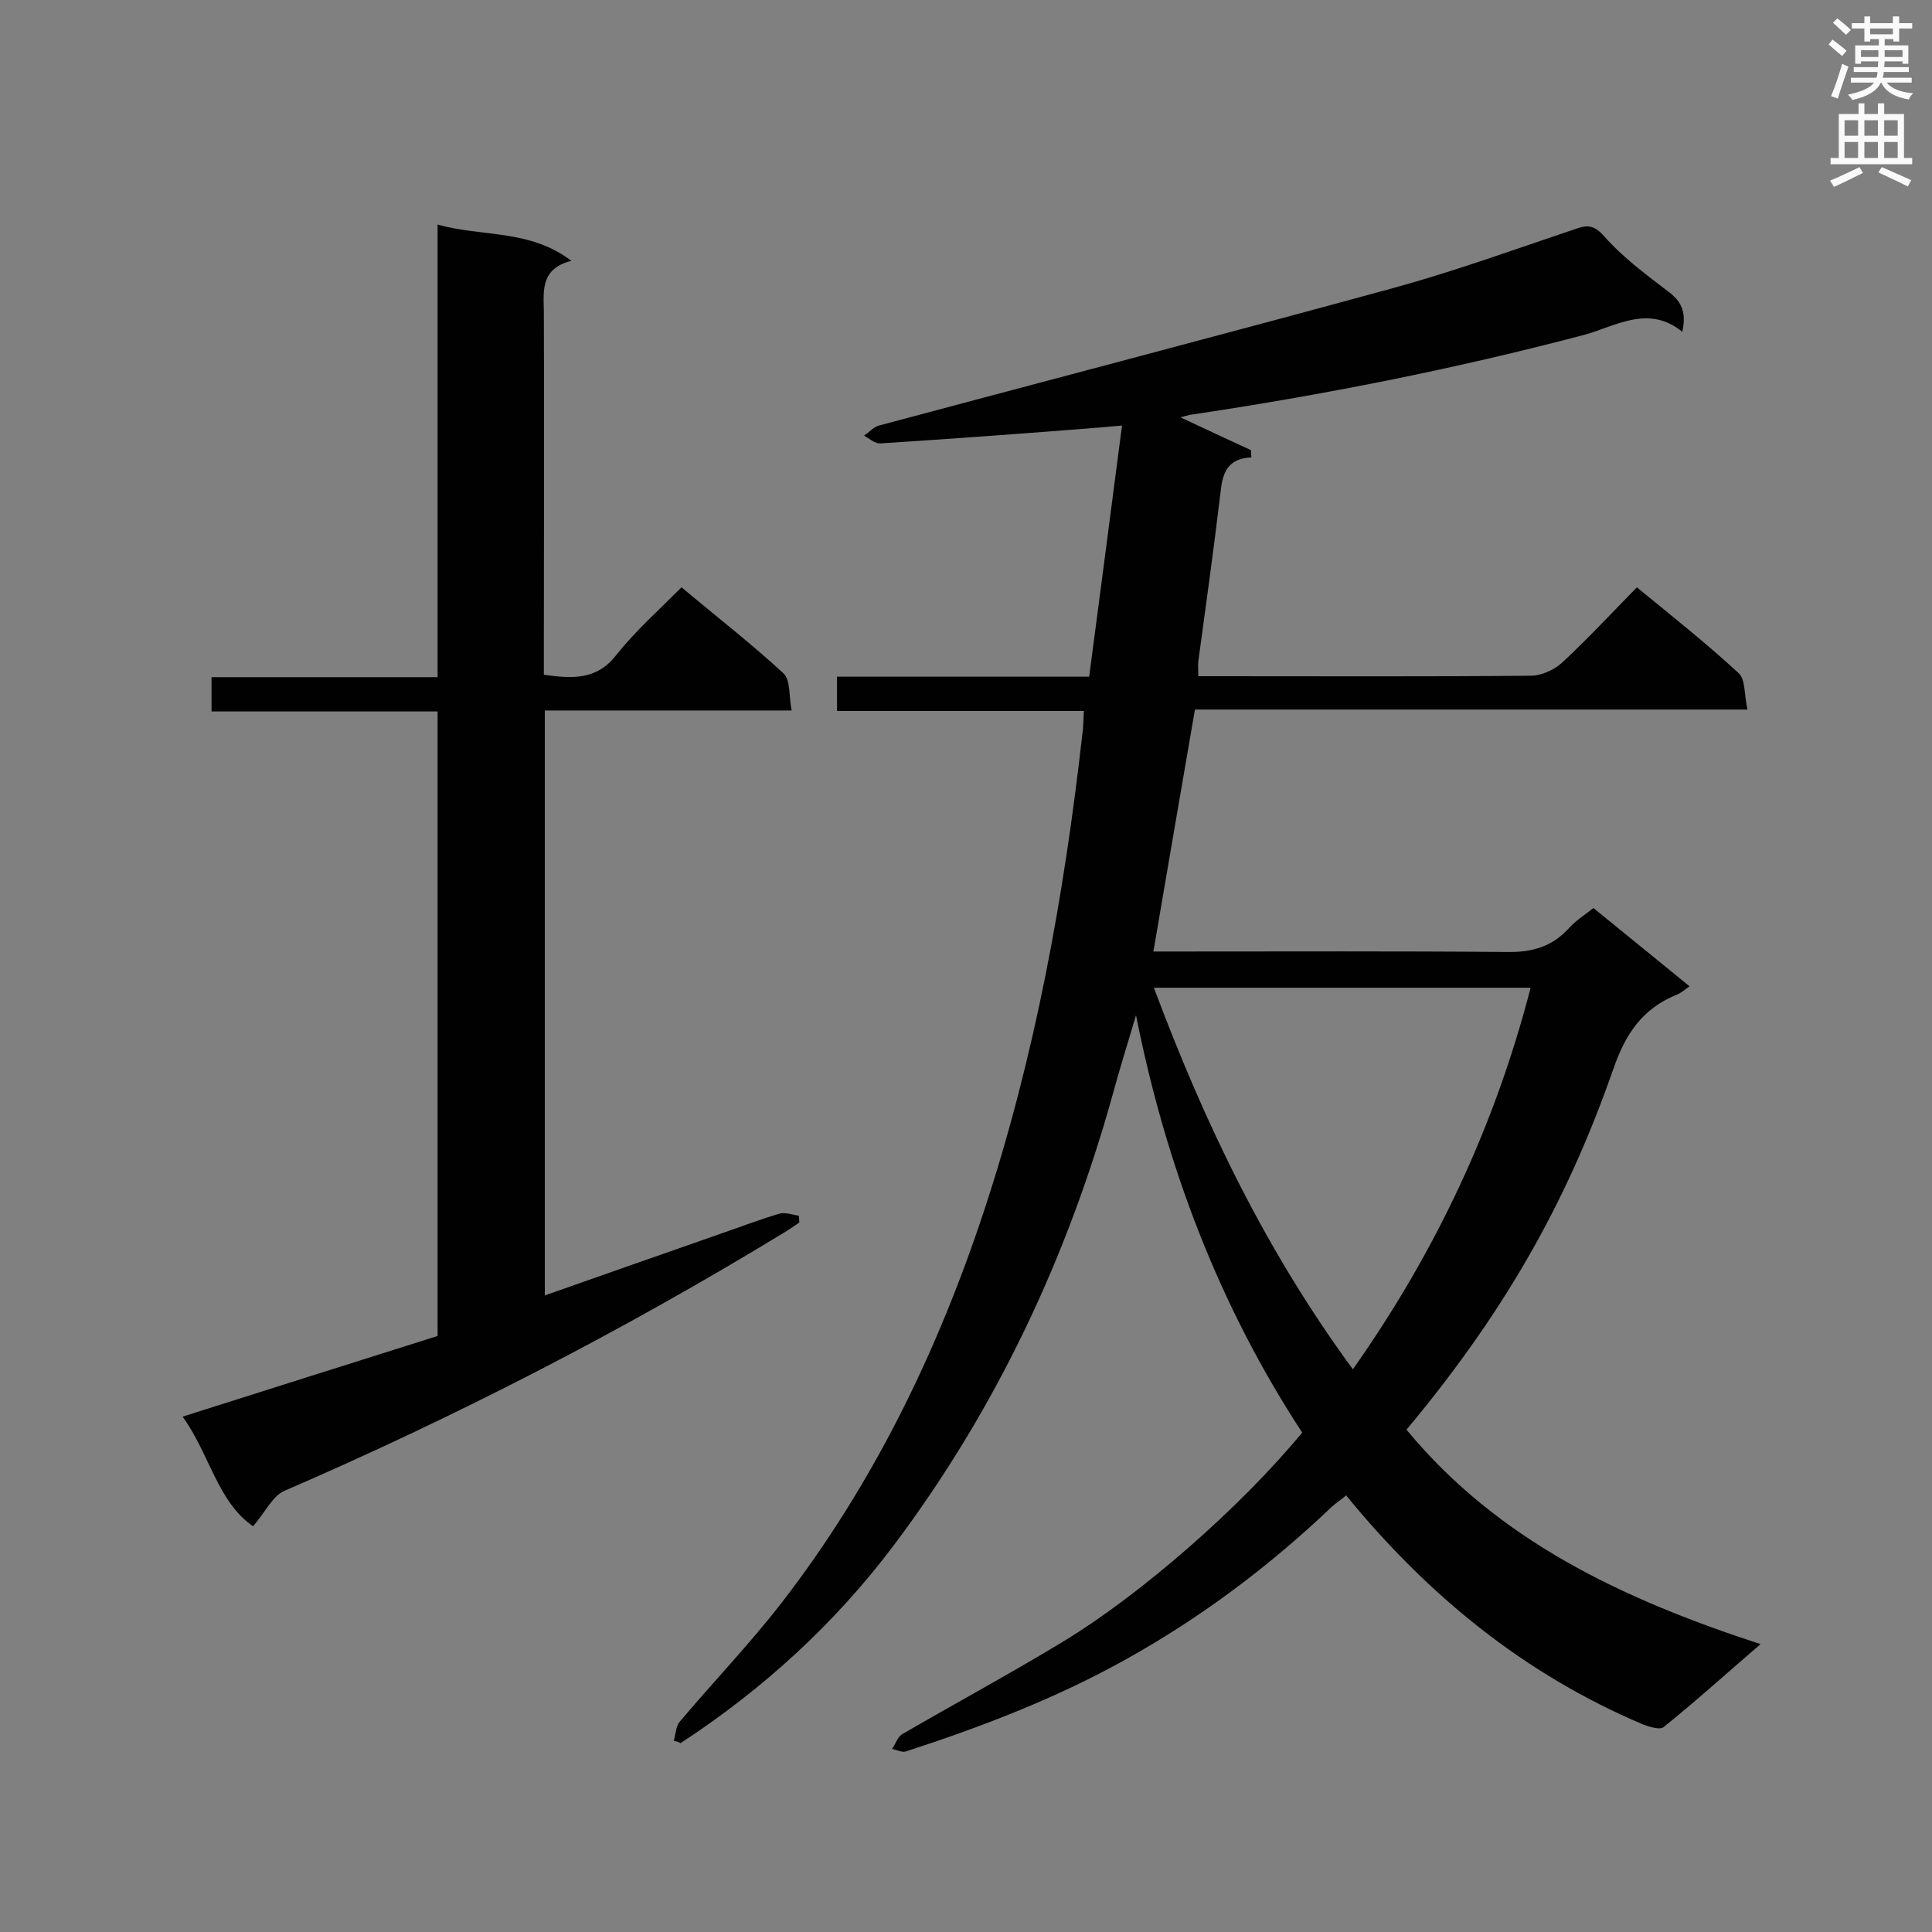 <svg enable-background="new 0 0 400 400" viewBox="0 0 400 400" xmlns="http://www.w3.org/2000/svg"><rect x="0" y="0" width="400" height="400" fill="#808080" stroke="none"/><path d="m139.5 360.4c.4-1.3.4-2.9 1.2-3.9 6.9-8.2 14.4-16 21-24.5 18.9-24.4 32.2-51.7 41.9-80.9 10.7-32.3 16.7-65.5 20.5-99.2.2-1.4.2-2.8.3-4.7-17.2 0-34 0-51.1 0 0-2.5 0-4.6 0-7.1h52.2c2.3-17.4 4.5-34.3 6.8-52-3 .3-5.7.5-8.3.7-13.9 1.1-27.8 2.1-41.7 3-1.1.1-2.3-1-3.4-1.6 1-.7 2-1.8 3.1-2.1 35.5-9.5 71.1-18.8 106.6-28.5 12.7-3.5 25.1-8 37.6-12.2 2.5-.9 3.9-.8 6 1.6 3.9 4.4 8.8 8 13.5 11.6 2.7 2.1 3.4 4.4 2.6 8.1-7-5.7-13.7-1.2-20.2.6-26.9 7.1-54.2 12.5-81.8 16.6-.5.1-1 .3-1.9.5 5.1 2.4 9.8 4.6 14.6 6.8 0 .5 0 1 .1 1.5-5 .2-6 3.3-6.4 7.2-1.4 11.7-3 23.3-4.6 35-.1.8 0 1.7 0 3.1h4.3c21.5 0 43.1.1 64.6-.1 2.1 0 4.7-1.2 6.3-2.6 5.3-4.9 10.3-10.3 15.6-15.7 7.3 6 14.4 11.6 21.1 17.8 1.4 1.3 1.1 4.5 1.8 7.5-38.6 0-76.5 0-114.4 0-2.9 16.8-5.7 33.1-8.6 50.1h5c22.7 0 45.4-.1 68.1.1 5.1.1 9.3-1 12.8-4.8 1.4-1.6 3.3-2.8 5.2-4.3 6.6 5.4 13.2 10.7 19.9 16.2-1.1.8-1.9 1.5-2.8 1.8-7 2.9-10.5 8.1-13 15.4-8.9 25.4-21 48.5-42.8 74.6 19 23 44.8 35.1 73.3 44.4-7.2 6.2-13.5 11.9-20.1 17.2-.8.6-3-.1-4.3-.6-24.5-10.4-44.4-26.6-61.4-47.4-.9.8-2 1.5-2.9 2.3-12.9 12.3-27 22.9-42.6 31.6-14.5 8.1-29.9 14-45.6 19.1-.8.3-1.9-.3-2.9-.5.7-1 1.1-2.4 2-3 11-6.4 22.3-12.5 33.2-19.1 16.4-9.9 37.1-28.1 49.7-43.4-17.2-26.3-28.2-55.2-34.4-86.4-1.6 5.4-3.3 10.8-4.8 16.3-9.4 33.9-24.2 65.3-45.4 93.5-12.2 16.2-27.1 29.8-44.1 40.9-.5-.3-1-.4-1.4-.5zm99.4-155.9c10.5 28.1 23.2 54.5 41.2 79 17.2-24.4 29.4-50.4 36.8-79-26.1 0-51.8 0-78 0z" fill="#010101"/><path d="m141.1 121.6c7.4 6.2 14.5 11.7 21.1 17.8 1.5 1.4 1.1 4.7 1.7 7.7-17.5 0-34.2 0-51.1 0v121.1c12.2-4.3 24.2-8.5 36.2-12.7 4.1-1.4 8.2-3 12.3-4.2 1.2-.4 2.7.2 4.1.4 0 .5.1 1 .1 1.4-1.2.8-2.3 1.6-3.5 2.3-33.2 20.2-67.6 37.9-103.2 53.3-2.4 1.1-3.9 4.4-6.4 7.3-7.4-5.1-9-15-14.6-22.7 18-5.7 35.3-11.2 52.8-16.7 0-43.1 0-85.9 0-129.3-15.6 0-31.1 0-46.8 0 0-2.6 0-4.6 0-7.1h46.8c0-31.2 0-62.1 0-93.7 9.3 2.6 19 .9 27.7 7.5-6.3 1.6-5.8 6-5.7 10.4.1 23.4 0 46.8 0 70.3v5c5.8.8 10.9 1.2 15-4.1 3.9-4.9 8.6-9.1 13.5-14z" fill="#010101"/><g fill="#fafafb"><path d="m378.6 9.2.8-1c.9.7 1.9 1.4 2.9 2.3l-.9 1.1c-1.1-.9-2-1.7-2.8-2.4zm.5 10.7c.9-2.1 1.6-4.3 2.3-6.7.4.2.8.4 1.3.6-.7 2.1-1.5 4.3-2.2 6.6zm.4-15.2.9-.9c1 .8 2 1.6 2.8 2.4l-1 1c-1-.9-1.9-1.8-2.7-2.5zm12.5-1.3h1.2v1.4h2.7v1.1h-2.7v2.7h-1.2v-.5h-1.8v1.3h4.9v3.8h-1.2v-.5h-3.7c0 .4-.1.9-.1 1.2h5.1v1h-5.2c0 .5-.1.9-.2 1.2h6v1h-5.2c1.1 1.3 2.9 2 5.5 2.2-.4.4-.7.8-.9 1.3-2.9-.5-4.8-1.6-5.7-3.5h-.1c-.8 1.7-2.7 2.9-5.9 3.6-.2-.4-.6-.8-.9-1.1 2.8-.6 4.6-1.4 5.4-2.5h-4.8v-1h5.3c.1-.3.2-.7.2-1.2h-4.9v-1h5c0-.4 0-.8.1-1.2h-3.6v.5h-1.2v-3.8h4.9v-1.3h-1.8v.5h-1.2v-2.7h-2.6v-1.1h2.6v-1.4h1.2v1.4h4.7v-1.4zm-6.7 8.4h3.6c0-.4 0-.9 0-1.4h-3.6zm1.9-4.7h4.7v-1.2h-4.7zm6.7 3.3h-3.7v1.4h3.7z"/><path d="m384.7 21.4h1.3v2.2h2.8v-2.2h1.3v2.2h4.1v9.1h1.7v1.3h-16.9v-1.3h1.7v-9.1h4.1v-2.2zm.3 13.2.7 1.2c-1.8.9-3.8 1.9-6 2.9-.2-.4-.5-.8-.8-1.3 2.4-1 4.4-2 6.1-2.8zm-3.1-6.5h2.8v-3.2h-2.8zm0 4.6h2.8v-3.3h-2.8zm4.1-4.6h2.8v-3.2h-2.8zm0 4.6h2.8v-3.3h-2.8zm3.6 1.9c2.1.9 4.1 1.8 6.1 2.7l-.7 1.3c-2.2-1.1-4.2-2-6.1-2.9zm3.3-9.7h-2.8v3.2h2.8zm-2.8 7.8h2.8v-3.3h-2.8z"/></g></svg>